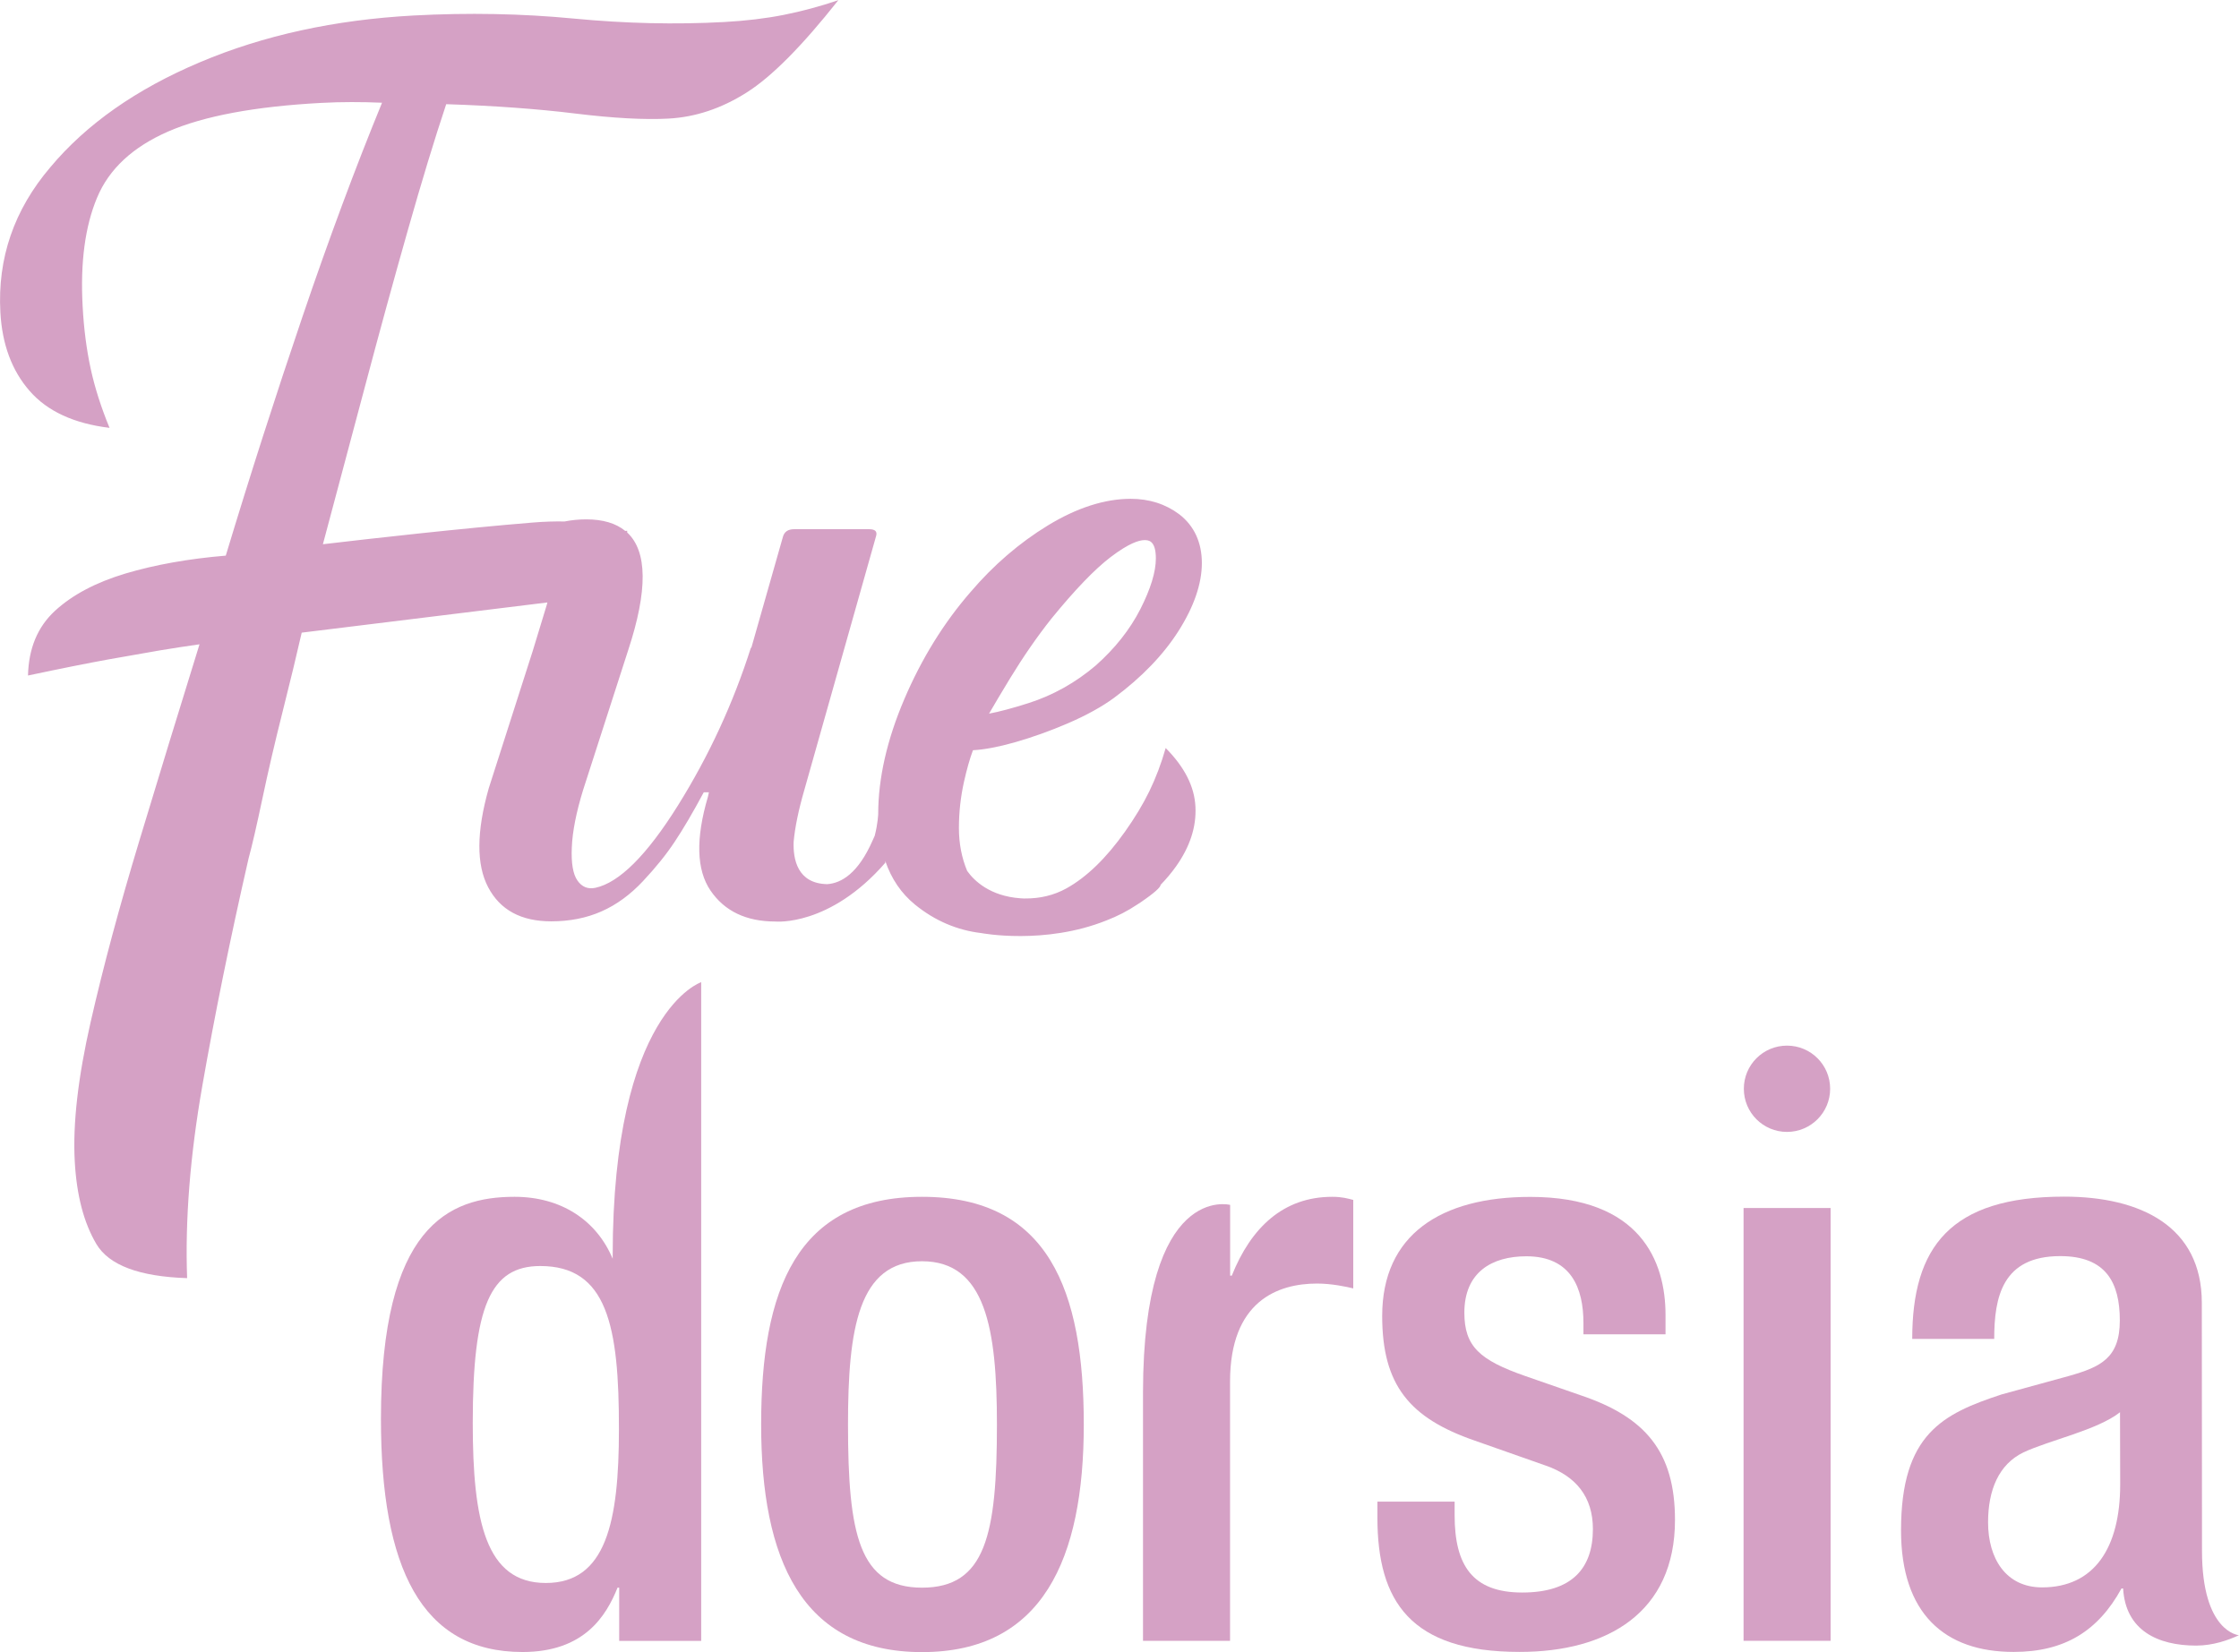 <svg xmlns="http://www.w3.org/2000/svg" id="Capa_2" data-name="Capa 2" viewBox="0 0 243.86 179.98"><defs><style>      .cls-1 {        fill: #d5a1c5;        stroke-width: 0px;      }    </style></defs><g id="Capa_1-2" data-name="Capa 1"><g><g><path class="cls-1" d="M199.33,118.61c0,2.59-2.1,4.7-4.7,4.7s-4.7-2.1-4.7-4.7,2.1-4.7,4.7-4.7,4.7,2.1,4.7,4.7Z"></path><path class="cls-1" d="M67.44,172.96h-.18c-1.23,3.05-3.6,7.01-10.35,7.01-11.04,0-15.42-9.2-15.42-25.4,0-20.95,7.36-24.19,14.55-24.19,5.07,0,8.93,2.55,10.69,6.75v-.31c0-26.67,9.64-29.82,9.64-29.82v71.76h-8.93v-5.8h0ZM58.85,137.92c-5.44,0-7.36,4.37-7.36,17.09,0,10.69,1.4,17.44,7.96,17.44s7.96-6.65,7.96-16.73c.02-11.33-1.3-17.8-8.57-17.8Z"></path><path class="cls-1" d="M100.42,130.38c13.76,0,17.62,10.16,17.62,24.8s-4.47,24.8-17.62,24.8-17.52-10.16-17.52-24.8,3.84-24.8,17.52-24.8ZM100.42,172.96c6.93,0,8.16-5.78,8.16-17.78,0-10.43-1.23-17.78-8.16-17.78s-8.06,7.36-8.06,17.78c0,12,1.22,17.78,8.06,17.78Z"></path><path class="cls-1" d="M133.98,131.27v7.7h.18c2.1-5.25,5.62-8.59,10.95-8.59,1.05,0,1.66.18,2.28.34v9.64c-.71-.18-2.36-.53-3.94-.53-4.29,0-9.48,1.92-9.48,10.69v28.23h-9.48v-27.11c.03-22.86,9.48-20.38,9.48-20.38Z"></path><path class="cls-1" d="M172.46,145.36v-1.23c0-3.76-1.31-7.27-6.22-7.27-3.76,0-6.75,1.74-6.75,6.14,0,3.68,1.66,5.17,6.65,6.91l6.04,2.1c7.01,2.36,10.25,6.14,10.25,13.58,0,10.08-7.36,14.37-16.91,14.37-11.91,0-15.5-5.52-15.5-14.63v-1.74h8.41v1.49c0,5.44,1.94,8.41,7.36,8.41s7.7-2.63,7.7-6.91c0-3.51-1.84-5.78-5.17-6.93l-7.7-2.71c-7.09-2.45-10.08-6.04-10.08-13.58,0-8.85,6.39-12.97,16.13-12.97,12,0,14.73,7.01,14.73,12.87v2.1h-8.92,0Z"></path><path class="cls-1" d="M189.9,131.6h9.48v47.15h-9.48v-47.15Z"></path><path class="cls-1" d="M239.83,168.94c0,8.9,4.02,9.2,4.02,9.2-1.13.53-2.81,1.13-4.65,1.13-4.2,0-7.7-1.66-7.96-6.22h-.18c-2.55,4.65-6.22,6.91-11.74,6.91-7.54,0-12.27-4.2-12.27-13.24,0-10.51,4.57-12.71,10.95-14.81l7.36-2.02c3.42-.97,5.52-1.94,5.52-6.04s-1.49-7.01-6.49-7.01c-6.31,0-7.19,4.47-7.19,9.02h-8.93c0-9.98,4.12-15.5,16.55-15.5,8.33,0,14.99,3.25,14.99,11.56l.02,27.03h0ZM230.9,153.85c-2.45,1.94-7.7,3.05-10.51,4.37-2.71,1.31-3.86,4.12-3.86,7.62,0,3.94,1.94,7.09,5.88,7.09,5.68,0,8.51-4.29,8.51-11.22l-.02-7.87h0Z"></path></g><path class="cls-1" d="M126.96,81.49c-.49,1.72-1.09,3.29-1.78,4.71-.69,1.42-1.58,2.89-2.65,4.4-2.05,2.89-4.17,4.95-6.38,6.18-1.36.75-2.88,1.12-4.55,1.1-.04,0-.07,0-.11,0-.12,0-.24-.02-.35-.02-3.32-.24-5.04-1.91-5.8-2.98-.59-1.41-.9-2.97-.9-4.68s.19-3.39.55-5.02c.31-1.39.64-2.54.98-3.45,1.24-.07,2.74-.35,4.48-.84,1.97-.56,3.96-1.27,5.92-2.12,1.99-.86,3.66-1.79,4.97-2.75,3.02-2.24,5.38-4.7,7.03-7.3,1.68-2.65,2.53-5.14,2.53-7.38s-.83-4.06-2.47-5.32c-1.48-1.11-3.26-1.68-5.28-1.68-2.83,0-5.87.98-9.02,2.9-3.1,1.89-5.93,4.33-8.41,7.24-2.91,3.34-5.34,7.26-7.22,11.67-1.89,4.42-2.85,8.64-2.85,12.52h0s-.03,1.02-.38,2.38c-.07.16-.15.33-.23.51-1.56,3.56-3.38,4.65-4.94,4.76-3.26-.06-3.73-2.73-3.66-4.61.14-1.55.52-3.43,1.17-5.67l7.81-27.64c.15-.51-.11-.75-.77-.75h-8.15c-.67,0-1.08.28-1.23.84l-3.46,12.16v-.17c-1.94,6.11-4.6,11.87-7.98,17.28-3.39,5.42-6.39,8.4-8.99,8.96-.81.17-1.47-.1-1.95-.8-.48-.68-.69-1.9-.61-3.62.07-1.72.48-3.8,1.23-6.24l4.91-15.23c2.14-6.5,2.1-10.77-.11-12.82v-.19s-.21.02-.21.02c-1.01-.83-2.42-1.26-4.25-1.26-.81,0-1.6.08-2.36.23-1.02-.02-2.18.01-3.5.12-7.51.61-17.39,1.72-22.82,2.36,1.52-5.69,3.04-11.4,4.57-17.14,1.6-6.03,3.16-11.72,4.68-17.07,1.52-5.35,2.91-9.93,4.18-13.73,5.22.17,9.91.51,14.07,1.02,4.16.51,7.54.69,10.14.55,2.93-.16,5.77-1.1,8.51-2.84,2.74-1.73,6.06-5.09,9.99-10.06-2,.68-3.98,1.21-5.94,1.6-1.96.39-4.13.65-6.5.78-5.31.29-10.78.16-16.41-.38-5.64-.54-11.45-.65-17.43-.33-8.58.47-16.33,2.16-23.25,5.09-6.92,2.92-12.35,6.73-16.28,11.42C1.52,22.86-.28,28.14.04,34.01c.19,3.5,1.25,6.36,3.18,8.57,1.93,2.22,4.84,3.56,8.71,4.03-.91-2.21-1.6-4.36-2.05-6.43-.45-2.07-.75-4.35-.88-6.83-.26-4.74.26-8.68,1.57-11.81,1.3-3.13,3.89-5.53,7.76-7.22,3.87-1.68,9.42-2.72,16.65-3.11,1.13-.06,2.23-.09,3.31-.09,1.07,0,2.18.02,3.32.07-2.9,7.07-5.79,14.84-8.67,23.32-2.88,8.48-5.67,17.15-8.35,26.02-4.06.34-7.7.99-10.93,1.95-3.23.97-5.79,2.33-7.68,4.07-1.89,1.75-2.86,4.09-2.93,7.04,3.58-.76,6.49-1.34,8.74-1.75,2.24-.4,4.12-.73,5.64-.99,1.51-.25,2.95-.47,4.3-.66-2.22,7.14-4.4,14.28-6.56,21.42-2.16,7.14-3.93,13.72-5.3,19.74-1.37,6.02-1.95,11.06-1.73,15.13.2,3.73.99,6.74,2.36,9.05,1.37,2.3,4.66,3.54,9.88,3.71-.23-6.33.32-13.33,1.66-20.98,1.34-7.66,3.01-15.9,5.03-24.73.38-1.38.88-3.56,1.51-6.54.63-2.98,1.36-6.13,2.2-9.46.84-3.33,1.53-6.2,2.08-8.61l26.76-3.29c-.03.1-.05.2-.08.3-.34,1.14-.84,2.79-1.51,4.96l-4.8,14.99c-1.34,4.72-1.36,8.32-.06,10.78,1.3,2.47,3.58,3.71,6.87,3.71,2.01,0,3.83-.36,5.46-1.08,1.64-.72,3.14-1.82,4.52-3.29,1.37-1.46,2.53-2.89,3.45-4.28.93-1.39,1.99-3.2,3.18-5.41h.56l-.11.5c-1.34,4.55-1.25,7.95.28,10.2,1.53,2.25,3.89,3.38,7.08,3.38,0,0,5.89.58,11.96-6.4v-.19c.66,1.93,1.73,3.52,3.24,4.75,2.16,1.76,4.59,2.79,7.22,3.1h0s6.9,1.32,13.63-1.38c1.2-.46,2.32-1.04,3.35-1.73.11-.07.23-.15.34-.22,1.59-1.08,2.2-1.67,2.21-1.93.6-.62,1.16-1.28,1.68-2.01,1.51-2.13,2.22-4.3,2.11-6.49-.1-2.19-1.18-4.32-3.23-6.39ZM107.73,77.73c.58-1,1.34-2.29,2.28-3.83,1.42-2.33,2.93-4.52,4.49-6.49,2.56-3.14,4.73-5.4,6.45-6.71,2.02-1.54,3.13-1.86,3.7-1.86.4,0,1.24,0,1.24,1.99,0,1.47-.57,3.33-1.69,5.53-1.13,2.22-2.77,4.29-4.87,6.15-2.19,1.86-4.65,3.24-7.32,4.09-1.76.56-3.19.94-4.27,1.14Z"></path></g></g></svg>